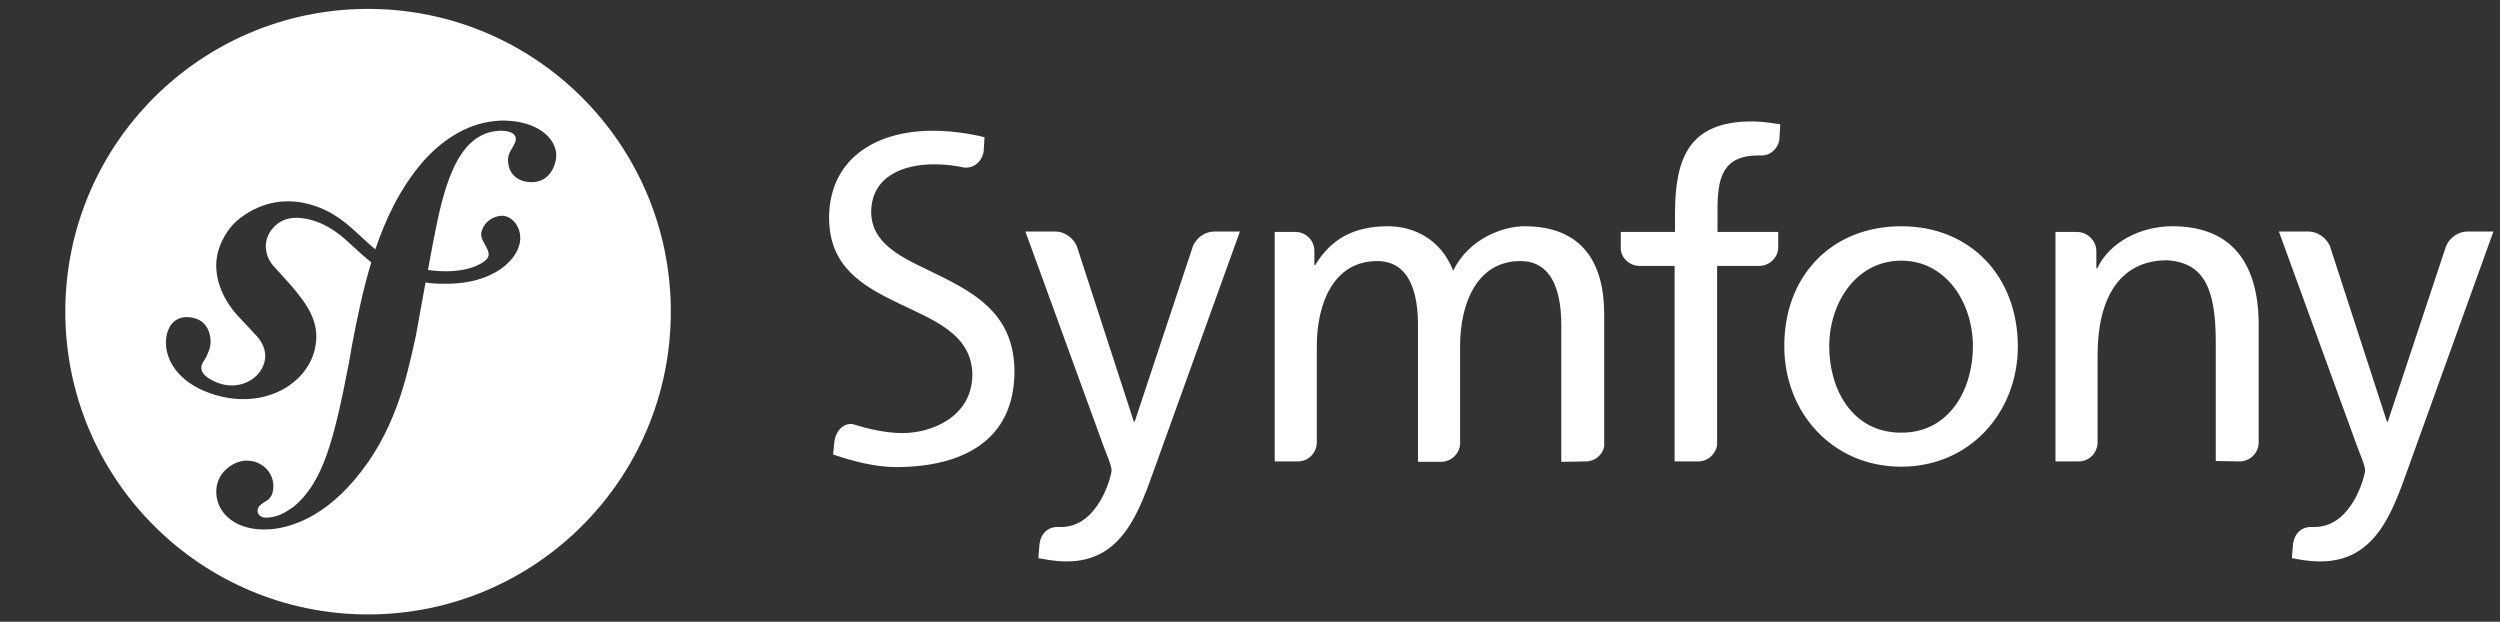 <svg width="193" height="48" viewBox="0 0 193 48" fill="none" xmlns="http://www.w3.org/2000/svg">
<rect x="0" y="0" width="193" height="48" fill="#333333" stroke="none"/>
<path fill-rule="evenodd" clip-rule="evenodd" d="M51.787 24.06C51.787 36.969 41.323 47.433 28.415 47.433C15.506 47.433 5.042 36.969 5.042 24.06C5.042 11.152 15.506 0.688 28.415 0.688C41.323 0.688 51.787 11.152 51.787 24.06ZM32.633 12.499C34.196 10.718 36.258 9.405 38.633 9.312C41.007 9.249 42.788 10.312 42.945 11.874C42.976 12.593 42.538 14.03 41.101 14.061C40.007 14.092 39.258 13.436 39.226 12.468C39.195 12.124 39.289 11.812 39.539 11.437C39.566 11.385 39.591 11.339 39.613 11.297C39.795 10.959 39.82 10.913 39.82 10.718C39.789 10.093 38.851 10.093 38.601 10.093C35.102 10.218 34.164 14.967 33.414 18.811L33.039 20.842C35.039 21.123 36.477 20.779 37.289 20.248C37.967 19.815 37.714 19.371 37.447 18.901C37.272 18.592 37.09 18.271 37.164 17.936C37.352 17.092 38.101 16.686 38.726 16.655C39.57 16.655 40.195 17.53 40.164 18.436C40.132 19.936 38.164 21.998 34.196 21.904C33.696 21.904 33.258 21.873 32.852 21.811L32.102 25.935C32.084 26.018 32.065 26.101 32.047 26.186C31.367 29.286 30.455 33.439 27.352 37.059C24.603 40.309 21.853 40.84 20.603 40.871C18.291 40.965 16.76 39.715 16.697 38.059C16.635 36.465 18.041 35.59 18.978 35.559C20.197 35.528 21.072 36.434 21.103 37.465C21.134 38.34 20.697 38.621 20.384 38.778C20.364 38.792 20.342 38.807 20.321 38.822C20.115 38.965 19.884 39.126 19.884 39.465C19.884 39.621 20.072 39.996 20.572 39.965C21.472 39.937 22.068 39.529 22.52 39.22C22.57 39.186 22.619 39.153 22.665 39.121C24.946 37.246 25.79 33.966 26.946 27.966L27.196 26.529C27.571 24.591 28.009 22.404 28.665 20.248C28.187 19.883 27.768 19.495 27.358 19.115C26.4 18.228 25.488 17.383 23.978 16.967C22.509 16.592 21.603 16.936 20.978 17.717C20.228 18.686 20.478 19.904 21.197 20.623L22.384 21.936C23.853 23.623 24.665 24.935 24.353 26.716C23.884 29.529 20.509 31.684 16.541 30.466C13.135 29.404 12.51 26.997 12.916 25.685C13.26 24.529 14.197 24.31 15.104 24.591C16.072 24.873 16.447 26.06 16.166 26.966C16.135 27.06 16.072 27.216 15.979 27.435C15.935 27.552 15.864 27.662 15.791 27.775C15.708 27.903 15.622 28.035 15.572 28.185C15.354 28.904 16.322 29.404 17.01 29.622C18.541 30.091 20.009 29.279 20.384 28.06C20.724 26.948 20.025 26.171 19.738 25.852L19.728 25.841L18.291 24.31C17.635 23.592 16.166 21.529 16.885 19.248C17.166 18.373 17.728 17.436 18.572 16.811C20.322 15.499 22.228 15.28 24.04 15.811C25.782 16.322 26.85 17.316 27.887 18.28C28.245 18.613 28.6 18.943 28.977 19.248C29.79 16.842 30.915 14.499 32.633 12.499Z" fill="white"/>
<path d="M146.778 17.467C152.153 17.467 155.777 21.373 155.777 26.748C155.777 31.81 152.09 36.028 146.778 36.028C141.435 36.028 137.748 31.81 137.748 26.748C137.716 21.373 141.341 17.467 146.778 17.467ZM146.778 33.403C150.59 33.403 152.309 29.935 152.309 26.748C152.309 23.373 150.246 20.123 146.778 20.123C143.278 20.123 141.216 23.404 141.216 26.748C141.216 29.935 142.903 33.403 146.778 33.403ZM137.279 19.123V17.905H132.592V16.217C132.592 13.811 132.936 11.999 135.748 11.999C135.81 11.999 135.842 11.999 135.904 11.999C136.685 12.062 137.341 11.405 137.373 10.655L137.435 9.593C136.779 9.499 136.092 9.374 135.248 9.374C130.405 9.374 129.311 12.187 129.311 16.499V17.905H125.124V19.279C125.218 19.998 125.843 20.529 126.593 20.529H129.28V35.622H131.092C131.842 35.622 132.467 35.059 132.561 34.341V20.529H135.842C136.623 20.498 137.248 19.904 137.279 19.123ZM93.752 17.873C93.033 17.873 92.377 18.342 92.096 18.998L87.596 32.559H87.534L83.128 18.998C82.847 18.342 82.159 17.873 81.472 17.873C81.472 17.873 81.472 17.873 81.441 17.873H79.16L85.19 34.434C85.409 35.028 85.815 35.934 85.815 36.309C85.815 36.653 84.847 40.684 81.909 40.684C81.847 40.684 81.753 40.684 81.691 40.684C80.941 40.653 80.378 41.152 80.253 41.965L80.16 43.09C80.753 43.184 81.347 43.34 82.378 43.34C86.69 43.34 87.971 39.403 89.19 35.997L95.721 17.873H93.752ZM72.973 21.498C70.285 20.123 67.317 19.186 67.255 16.405C67.255 13.468 69.973 12.686 72.067 12.686H72.098C73.004 12.686 73.723 12.78 74.441 12.936C74.441 12.936 74.441 12.936 74.473 12.936C75.222 12.999 75.847 12.405 75.941 11.655L76.004 10.593C74.629 10.249 73.192 10.093 71.942 10.093C67.411 10.124 64.036 12.405 64.005 16.78C64.005 20.592 66.567 22.061 69.348 23.404C72.067 24.716 75.035 25.779 75.066 28.935C75.035 32.216 71.879 33.434 69.692 33.434C68.411 33.434 67.036 33.122 65.849 32.747C65.13 32.622 64.505 33.278 64.411 34.122L64.317 35.09C65.911 35.622 67.567 36.059 69.223 36.059H69.254C74.348 36.028 78.285 33.997 78.316 28.716C78.316 24.591 75.722 22.904 72.973 21.498ZM122.405 35.622C123.124 35.622 123.718 35.122 123.843 34.466V24.248C123.843 20.373 122.218 17.467 117.687 17.467C116.094 17.467 113.406 18.373 112.188 20.904C111.25 18.498 109.188 17.467 107.157 17.467C104.563 17.467 102.782 18.405 101.532 20.467H101.47V19.373C101.47 18.561 100.814 17.905 100.001 17.905C100.001 17.905 100.001 17.905 99.97 17.905H98.408V35.622H100.189C101.001 35.622 101.657 34.965 101.657 34.153C101.657 34.122 101.657 34.122 101.657 34.122V26.716C101.657 23.404 102.97 20.154 106.313 20.154C108.969 20.154 109.469 22.904 109.469 25.091V35.653H111.25C112 35.653 112.656 35.059 112.719 34.309V26.716C112.719 23.404 114.031 20.154 117.375 20.154C120.031 20.154 120.531 22.904 120.531 25.091V35.653L122.405 35.622ZM172.9 35.622C173.682 35.622 174.338 34.997 174.369 34.216V25.091C174.369 20.342 172.307 17.467 167.713 17.467C165.245 17.467 162.87 18.686 161.902 20.717H161.839V19.404C161.839 18.592 161.183 17.936 160.37 17.905C160.37 17.905 160.37 17.905 160.339 17.905H158.683V35.622H160.464C161.245 35.622 161.87 35.028 161.933 34.247V27.404C161.933 23.092 163.589 20.092 167.307 20.092C170.151 20.279 171.057 22.279 171.057 26.404V35.59L172.9 35.622ZM190.493 17.873C189.774 17.873 189.118 18.342 188.836 18.998L184.337 32.559H184.274L179.869 18.998C179.587 18.342 178.9 17.873 178.212 17.873H175.931L181.962 34.434C182.181 35.028 182.587 35.934 182.587 36.309C182.587 36.653 181.618 40.684 178.681 40.684C178.619 40.684 178.525 40.684 178.462 40.684C177.713 40.653 177.15 41.152 177.025 41.965L176.931 43.09C177.525 43.184 178.119 43.34 179.15 43.34C183.462 43.34 184.743 39.403 185.962 35.997L192.492 17.873H190.493Z" fill="white"/>
</svg>
